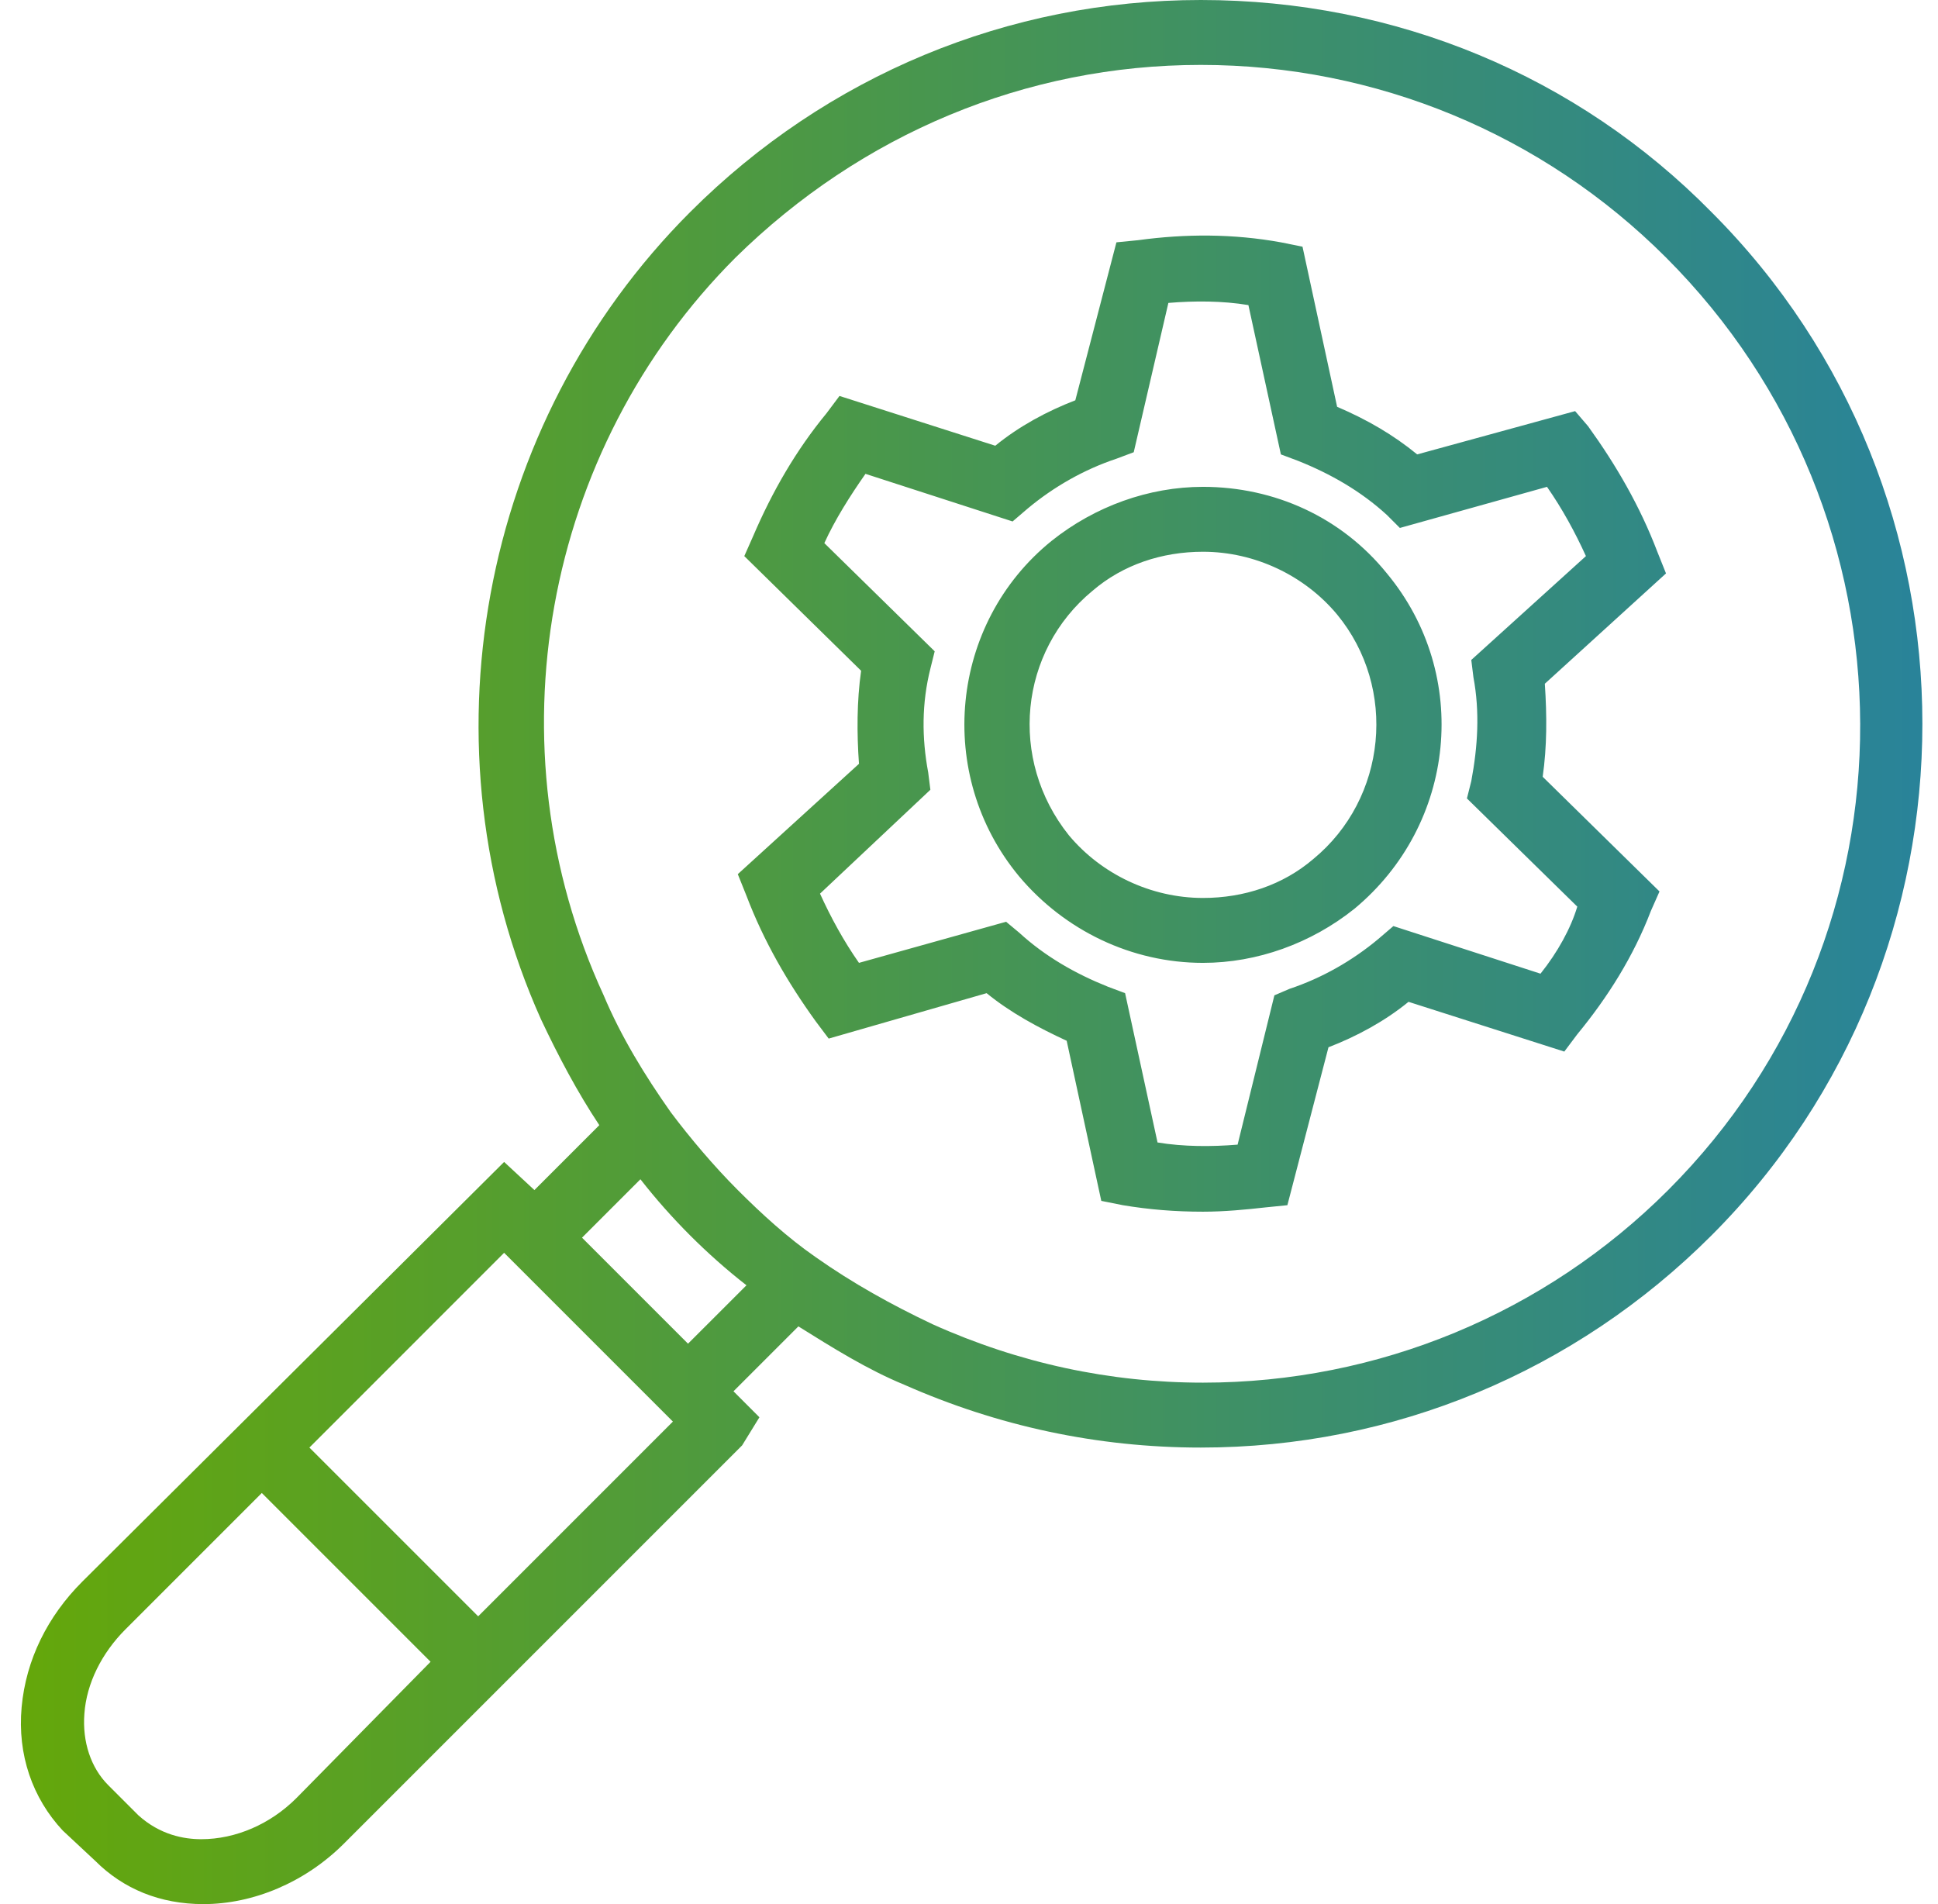 <?xml version="1.0" encoding="UTF-8"?>
<svg width="57px" height="56px" viewBox="0 0 57 56" version="1.1" xmlns="http://www.w3.org/2000/svg" xmlns:xlink="http://www.w3.org/1999/xlink">
    <title>noun_employment_2044904</title>
    <defs>
        <linearGradient x1="-1.11022302e-14%" y1="50%" x2="100%" y2="50%" id="linearGradient-1">
            <stop stop-color="#64A70B" offset="0%"></stop>
            <stop stop-color="#27829E" offset="100%"></stop>
        </linearGradient>
    </defs>
    <g id="Page-1" stroke="none" stroke-width="1" fill="none" fill-rule="evenodd">
        <g id="academy" transform="translate(-842, -1705)" fill="url(#linearGradient-1)" fill-rule="nonzero">
            <g id="Group-2" transform="translate(734, 1705)">
                <g id="noun_employment_2044904" transform="translate(108, 0)">
                    <path d="M21.955,26.345 C22.464,27.682 23.164,28.891 23.991,30.036 L24.373,30.545 L29.018,29.209 C29.718,29.782 30.545,30.227 31.373,30.609 L32.391,35.318 L33.027,35.445 C33.791,35.573 34.555,35.636 35.382,35.636 C36.018,35.636 36.655,35.573 37.227,35.509 L37.864,35.445 L39.073,30.8 C39.9,30.482 40.727,30.036 41.427,29.464 L46.009,30.927 L46.391,30.418 C47.282,29.336 48.045,28.127 48.555,26.791 L48.809,26.218 L45.373,22.845 C45.5,21.955 45.5,21.064 45.436,20.109 L49,16.864 L48.745,16.227 C48.236,14.891 47.536,13.682 46.709,12.536 L46.327,12.091 L41.682,13.364 C40.982,12.791 40.218,12.345 39.327,11.964 L38.309,7.255 L37.673,7.127 C36.273,6.873 34.873,6.873 33.473,7.064 L32.836,7.127 L31.627,11.773 C30.8,12.091 29.973,12.536 29.273,13.109 L24.691,11.645 L24.309,12.155 C23.418,13.236 22.718,14.445 22.145,15.782 L21.891,16.355 L25.327,19.727 C25.2,20.618 25.2,21.573 25.264,22.464 L21.7,25.709 L21.955,26.345 Z M27.364,23.227 L27.3,22.718 C27.109,21.7 27.109,20.682 27.364,19.664 L27.491,19.155 L24.245,15.973 C24.564,15.273 25.009,14.573 25.455,13.936 L29.782,15.336 L30.227,14.955 C30.991,14.318 31.882,13.809 32.836,13.491 L33.345,13.3 L34.364,8.909 C35.127,8.845 35.955,8.845 36.718,8.973 L37.673,13.364 L38.182,13.555 C39.136,13.936 40.027,14.445 40.791,15.145 L41.173,15.527 L45.5,14.318 C45.945,14.955 46.327,15.655 46.645,16.355 L43.273,19.409 L43.336,19.918 C43.527,20.936 43.464,21.955 43.273,22.973 L43.145,23.482 L46.391,26.664 C46.2,27.3 45.818,28 45.309,28.636 L40.982,27.236 L40.536,27.618 C39.773,28.255 38.882,28.764 37.927,29.082 L37.482,29.273 L36.4,33.664 C35.636,33.727 34.809,33.727 34.045,33.6 L33.091,29.209 L32.582,29.018 C31.627,28.636 30.736,28.127 29.973,27.427 L29.591,27.109 L25.264,28.318 C24.818,27.682 24.436,26.982 24.118,26.282 L27.364,23.227 Z M35.382,28.318 L35.382,28.318 C36.973,28.318 38.564,27.745 39.836,26.727 C42.827,24.245 43.273,19.855 40.791,16.864 C39.455,15.209 37.482,14.318 35.382,14.318 C33.791,14.318 32.2,14.891 30.927,15.909 C27.936,18.327 27.491,22.782 29.973,25.773 C31.309,27.364 33.282,28.318 35.382,28.318 Z M32.136,17.373 C33.027,16.609 34.173,16.227 35.382,16.227 C36.909,16.227 38.373,16.927 39.327,18.073 C41.109,20.236 40.791,23.482 38.627,25.264 C37.736,26.027 36.591,26.409 35.382,26.409 C33.855,26.409 32.391,25.709 31.436,24.564 C29.655,22.336 29.973,19.155 32.136,17.373 Z M14.827,34.173 L2.418,46.518 C1.4,47.536 0.764,48.809 0.636,50.209 C0.509,51.609 0.955,52.882 1.845,53.836 L2.8,54.727 C3.627,55.555 4.709,56 5.982,56 C7.445,56 8.973,55.364 10.118,54.218 L21.827,42.509 L22.336,41.682 L21.573,40.918 L23.482,39.009 C24.5,39.645 25.518,40.282 26.6,40.727 C29.336,41.936 32.264,42.573 35.318,42.573 C35.318,42.573 35.318,42.573 35.318,42.573 C40.982,42.573 46.327,40.345 50.336,36.336 C58.609,28.064 58.609,14.509 50.336,6.236 C46.391,2.227 41.045,0 35.318,0 C29.655,0 24.309,2.227 20.3,6.236 C14.064,12.473 12.345,22.018 15.909,29.973 C16.418,31.055 16.991,32.136 17.627,33.091 L15.718,35 L14.827,34.173 Z M8.718,52.882 C7.955,53.645 6.936,54.091 5.918,54.091 C5.409,54.091 4.709,53.964 4.073,53.391 L3.182,52.5 C2.673,51.991 2.418,51.227 2.482,50.4 C2.545,49.509 2.991,48.618 3.691,47.918 L7.7,43.909 L12.664,48.873 L8.718,52.882 Z M14.064,47.536 L9.1,42.573 L14.827,36.845 L19.791,41.809 L14.064,47.536 Z M21.636,7.573 C25.327,3.945 30.164,1.909 35.318,1.909 C40.473,1.909 45.373,3.945 49,7.573 C56.573,15.145 56.636,27.427 49.064,35 C45.436,38.627 40.536,40.664 35.382,40.664 C35.382,40.664 35.382,40.664 35.382,40.664 C32.645,40.664 29.973,40.091 27.427,38.945 C26.218,38.373 25.073,37.736 23.991,36.973 C23.164,36.4 22.4,35.7 21.7,35 C21,34.3 20.3,33.473 19.727,32.709 C18.964,31.627 18.264,30.482 17.755,29.273 C14.382,21.955 15.973,13.236 21.636,7.573 Z M18.836,34.682 C19.282,35.255 19.791,35.827 20.3,36.336 C20.809,36.845 21.382,37.355 21.955,37.8 L20.236,39.518 L17.118,36.4 L18.836,34.682 Z" id="Shape"></path>
                </g>
            </g>
        </g>
    </g>
</svg>